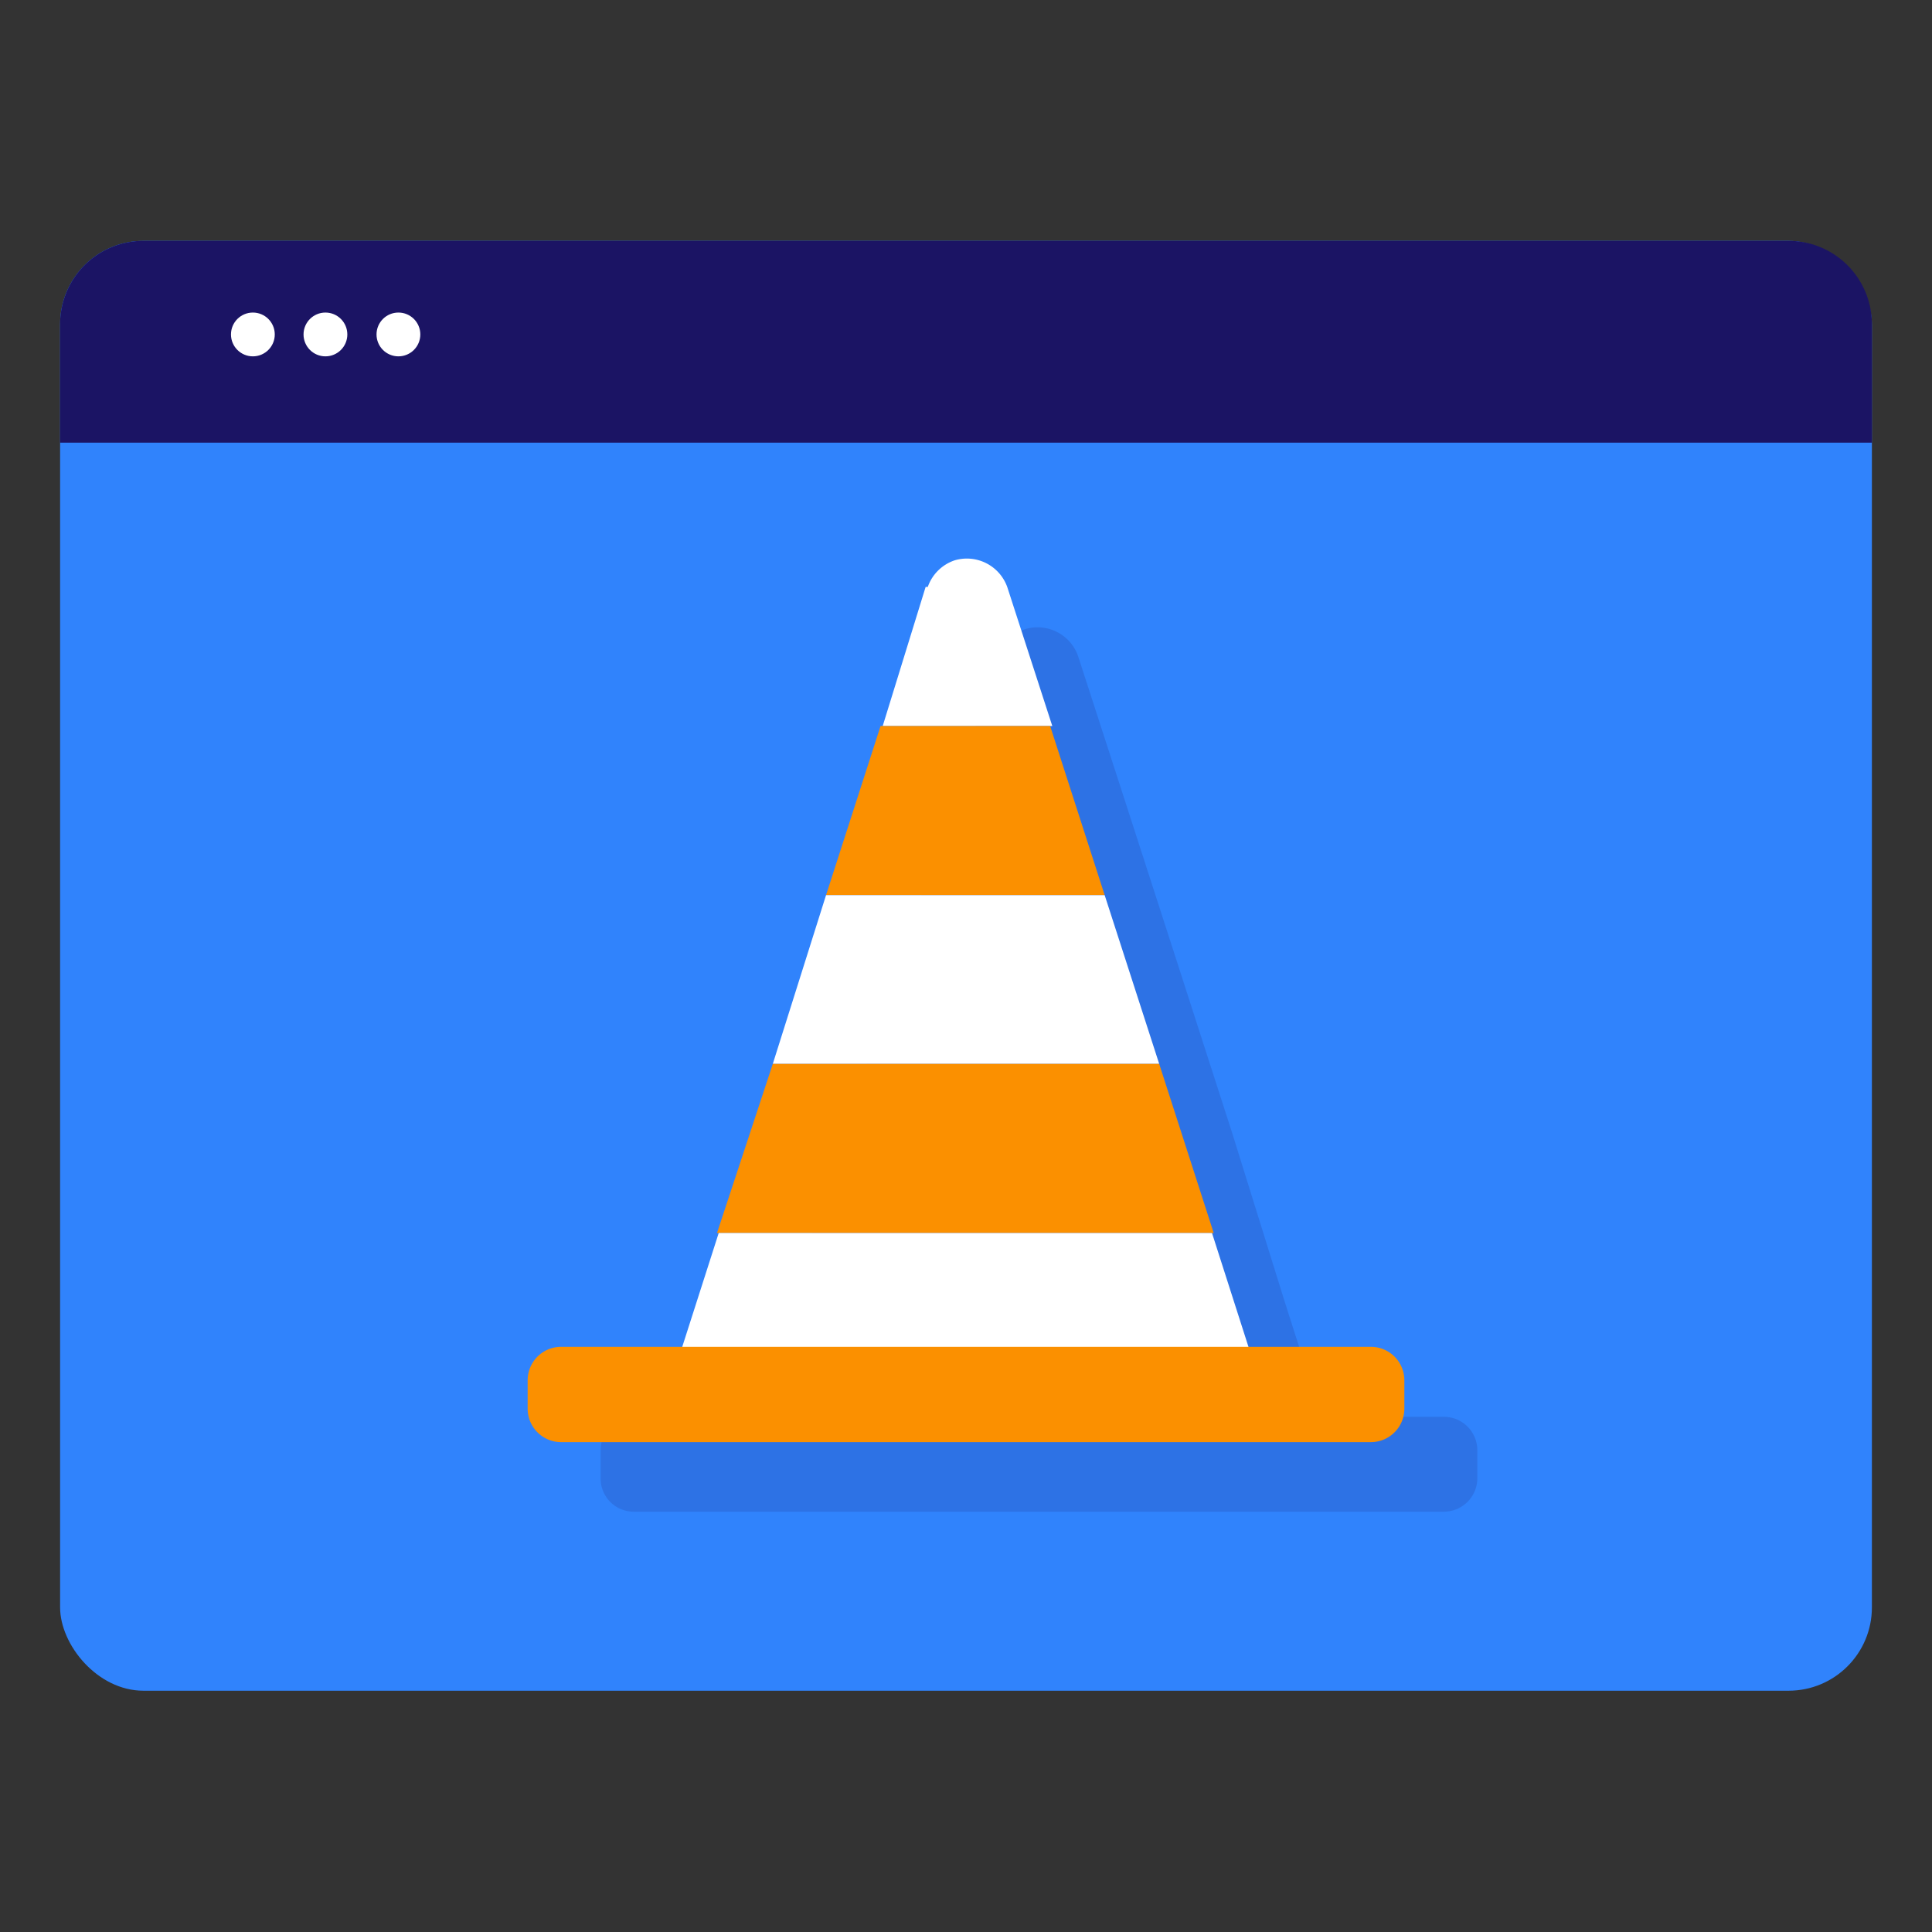 <?xml version="1.0" encoding="UTF-8"?>
<svg xmlns="http://www.w3.org/2000/svg" width="45" height="45" viewBox="0 0 45 45">
  <rect x="0" y="0" width="45" height="45" fill="#333333" stroke="none"/>
  <g id="Layer_2" data-name="Layer 2">
    <g id="Layer_1-2" data-name="Layer 1">
      <g id="Maintenace_Mode">
        <rect width="45" height="45" fill="none"></rect>
        <rect x="1.4" y="5.61" width="42.2" height="33.77" rx="1.94" fill="#3083fc"></rect>
        <path d="M43.6,10.31H1.4V7.55A1.94,1.94,0,0,1,3.34,5.61H41.66A1.94,1.94,0,0,1,43.6,7.55Z" fill="#1b1464"></path>
        <circle cx="5.89" cy="7.79" r="0.51" fill="#fff"></circle>
        <circle cx="7.58" cy="7.79" r="0.51" fill="#fff"></circle>
        <circle cx="9.28" cy="7.79" r="0.51" fill="#fff"></circle>
        <path d="M33.63,33H30.78l-.85-2.66h0L28.7,26.39h0l-1.27-3.94h0l-1.27-3.93h0l-1.05-3.24a1,1,0,0,0-1.22-.63,1,1,0,0,0-.63.63l-1.05,3.24h0l-1.27,3.93h0l-1.27,3.94h0L18.4,30.32h0L17.59,33H14.77a.78.78,0,0,0-.78.78v.66a.77.77,0,0,0,.78.77H33.63a.78.78,0,0,0,.78-.78v-.65A.78.78,0,0,0,33.63,33Z" fill="#1b1464" opacity="0.15"></path>
        <path d="M21.56,13.67l-1,3.24h3.95l-1.05-3.24a1,1,0,0,0-1.22-.62,1,1,0,0,0-.63.62Z" fill="#fff"></path>
        <path d="M20.51,16.91l-1.27,3.94h6.49l-1.27-3.94Z" fill="#fb9000"></path>
        <path d="M19.24,20.85,18,24.78h9l-1.27-3.93Z" fill="#fff"></path>
        <path d="M18,24.78,16.7,28.72H28.27L27,24.78Z" fill="#fb9000"></path>
        <path d="M16.74,28.72l-.91,2.84H29.14l-.91-2.84Z" fill="#fff"></path>
        <path d="M13.07,31.37H31.93a.78.78,0,0,1,.78.78h0v.66a.78.78,0,0,1-.78.78H13.07a.78.78,0,0,1-.78-.78v-.66a.78.78,0,0,1,.78-.78Z" fill="#fb9000"></path>
      </g>
    </g>
  </g>
</svg>
